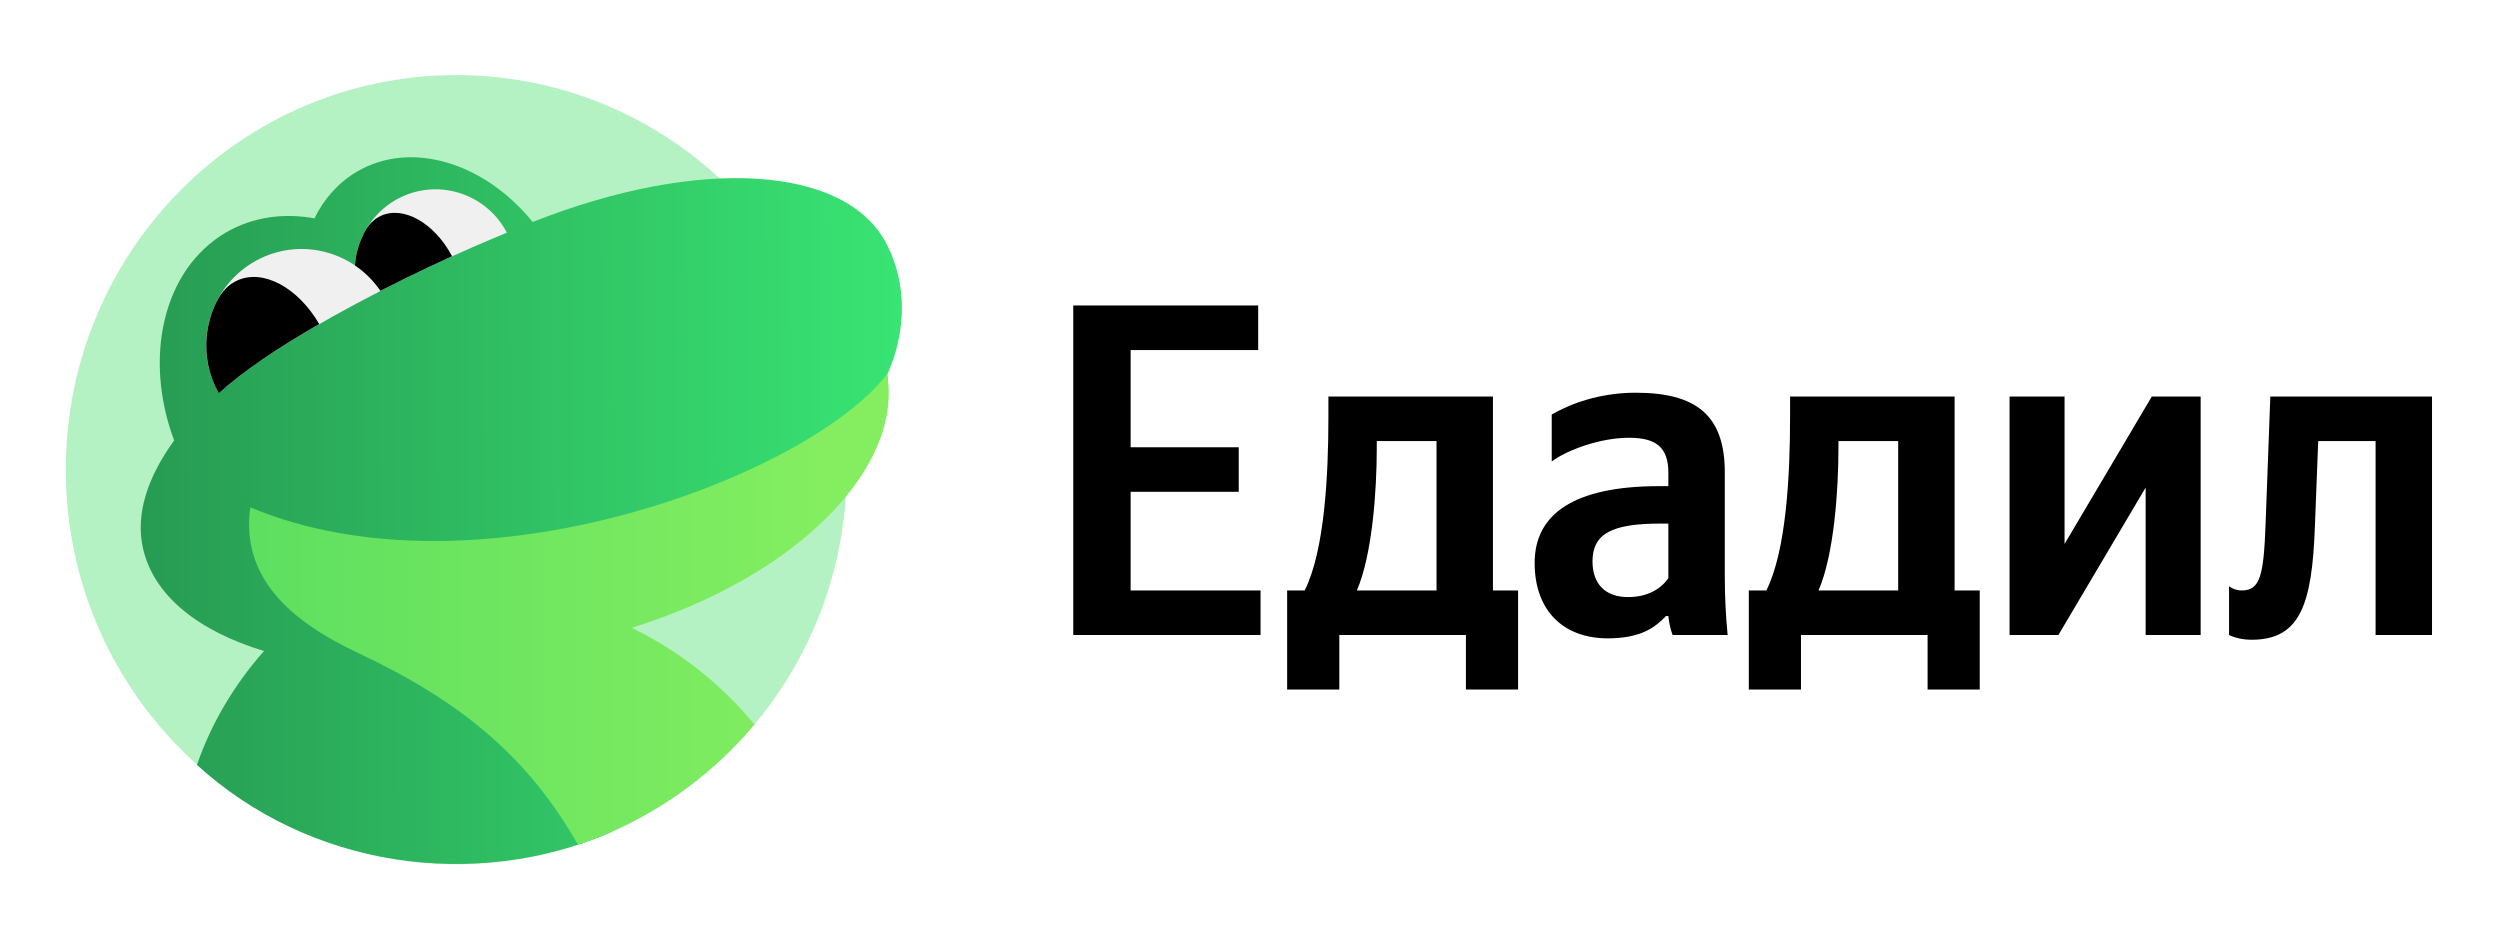 <?xml version="1.0" encoding="UTF-8"?> <svg xmlns="http://www.w3.org/2000/svg" width="171" height="64" viewBox="0 0 171 64" fill="none"> <g clip-path="url(#clip0_1122_22604)" filter="url(#filter0_f_1122_22604)"> <path d="M31.209 59.114C45.961 59.114 57.919 47.031 57.919 32.126C57.919 17.22 45.961 5.137 31.209 5.137C16.458 5.137 4.5 17.22 4.5 32.126C4.5 47.031 16.458 59.114 31.209 59.114Z" fill="#B5F2C3"></path> <path d="M60.662 16.727C57.934 11.329 47.924 10.649 36.435 15.183C33.147 11.13 28.134 9.569 24.436 11.728C23.154 12.476 22.168 13.588 21.51 14.934C19.406 14.552 17.303 14.834 15.462 15.897C11.155 18.421 9.791 24.434 11.911 30.13C10.12 32.588 9.232 35.163 9.791 37.554C10.547 40.793 13.621 43.185 18.059 44.53C16.053 46.789 14.443 49.479 13.473 52.319C21.149 59.328 32.457 60.989 41.875 56.887C38.374 51.505 34.495 47.901 28.94 45.742C29.285 45.726 35.498 44.928 38.358 44.281C52.181 41.075 61.533 33.386 60.695 25.596C60.678 25.58 62.963 21.261 60.662 16.727Z" fill="url(#paint0_linear_1122_22604)"></path> <path d="M51.603 49.55C49.187 46.627 46.278 44.435 43.204 42.94C54.513 39.435 61.794 32.011 60.676 25.584C55.384 32.51 32.701 41.229 17.12 34.702C16.479 39.435 19.733 42.425 24.5 44.667C31.6 48.005 36.12 51.792 39.539 57.788C44.289 56.194 48.48 53.287 51.603 49.55Z" fill="url(#paint1_linear_1122_22604)"></path> <path d="M34.671 15.915C33.307 13.307 30.134 12.211 27.455 13.473C24.793 14.736 23.576 17.875 24.661 20.599C27.948 18.855 31.515 17.21 34.671 15.915Z" fill="#F0F0F0"></path> <path d="M30.923 17.526C29.723 15.268 27.603 14.039 26.042 14.769C25.549 15.002 25.187 15.384 24.924 15.899C24.907 15.949 24.875 15.982 24.858 16.032C24.168 17.41 24.053 19.071 24.661 20.599C26.699 19.52 28.836 18.473 30.923 17.526Z" fill="black"></path> <path d="M26.026 19.906C24.251 17.282 20.816 16.269 17.873 17.647C14.603 19.192 13.189 23.111 14.718 26.417C14.8 26.583 14.882 26.732 14.964 26.898C17.331 24.723 21.539 22.198 26.026 19.906Z" fill="#F0F0F0"></path> <path d="M21.834 22.165C20.388 19.674 17.988 18.362 16.213 19.192C15.638 19.458 15.194 19.923 14.882 20.521C14.849 20.571 14.832 20.621 14.799 20.67C13.945 22.414 13.846 24.507 14.717 26.417C14.799 26.583 14.882 26.733 14.964 26.899C16.575 25.421 19.024 23.776 21.834 22.165Z" fill="black"></path> <path d="M73.411 20.894H86.06V23.943H77.335V30.592H84.73V33.641H77.335V40.387H86.222V43.435H73.411V20.894ZM103.836 40.387V47.165H100.269V43.435H91.609V47.165H88.041V40.387H89.241C90.603 37.662 90.863 32.505 90.863 28.516V27.122H102.117V40.387H103.836ZM98.258 40.387V30.17H94.171V30.657C94.171 33.478 93.879 37.922 92.809 40.387H98.258ZM117.976 32.311V39.446C117.976 40.776 118.041 42.106 118.17 43.435H114.408C114.278 43.111 114.149 42.56 114.116 42.138H113.954C113.208 42.917 112.235 43.663 109.965 43.663C106.981 43.663 104.97 41.814 104.97 38.506C104.97 35.197 107.597 33.252 113.5 33.252H114.116V32.343C114.116 30.592 113.273 29.943 111.424 29.943C109.446 29.943 107.175 30.787 106.138 31.565V28.354C107.305 27.673 109.316 26.862 111.878 26.862C115.965 26.862 117.976 28.354 117.976 32.311ZM114.116 39.544V35.814H113.565C110.257 35.814 108.927 36.495 108.927 38.408C108.927 39.868 109.738 40.841 111.359 40.841C112.721 40.841 113.63 40.257 114.116 39.544ZM135.414 40.387V47.165H131.847V43.435H123.187V47.165H119.619V40.387H120.819C122.182 37.662 122.441 32.505 122.441 28.516V27.122H133.695V40.387H135.414ZM129.836 40.387V30.17H125.749V30.657C125.749 33.478 125.457 37.922 124.387 40.387H129.836ZM137.454 27.122H141.216V37.208L147.184 27.122H150.525V43.435H146.762V33.349L140.795 43.435H137.454V27.122ZM152.468 40.095C152.468 40.095 152.793 40.387 153.344 40.387C154.609 40.387 154.836 39.316 154.966 35.846L155.29 27.122H166.35V43.435H162.49V30.17H158.566L158.339 36.008C158.144 41.425 157.301 43.76 153.993 43.76C153.085 43.76 152.468 43.435 152.468 43.435V40.095Z" fill="black"></path> </g> <defs> <filter id="filter0_f_1122_22604" x="0.09" y="-0.084" width="172.609" height="63.957" filterUnits="userSpaceOnUse" color-interpolation-filters="sRGB"> <feFlood flood-opacity="0" result="BackgroundImageFix"></feFlood> <feBlend mode="normal" in="SourceGraphic" in2="BackgroundImageFix" result="shape"></feBlend> <feGaussianBlur stdDeviation="2.205" result="effect1_foregroundBlur_1122_22604"></feGaussianBlur> </filter> <linearGradient id="paint0_linear_1122_22604" x1="9.78" y1="35.179" x2="62.999" y2="34.927" gradientUnits="userSpaceOnUse"> <stop stop-color="#279B53"></stop> <stop offset="1" stop-color="#39E674"></stop> </linearGradient> <linearGradient id="paint1_linear_1122_22604" x1="17.039" y1="41.681" x2="56.499" y2="41.681" gradientUnits="userSpaceOnUse"> <stop stop-color="#5EDF60"></stop> <stop offset="1" stop-color="#84EE60"></stop> </linearGradient> <clipPath id="clip0_1122_22604"> <rect width="163.788" height="55.137" fill="white" transform="translate(4.5 4.326)"></rect> </clipPath> </defs> </svg> 